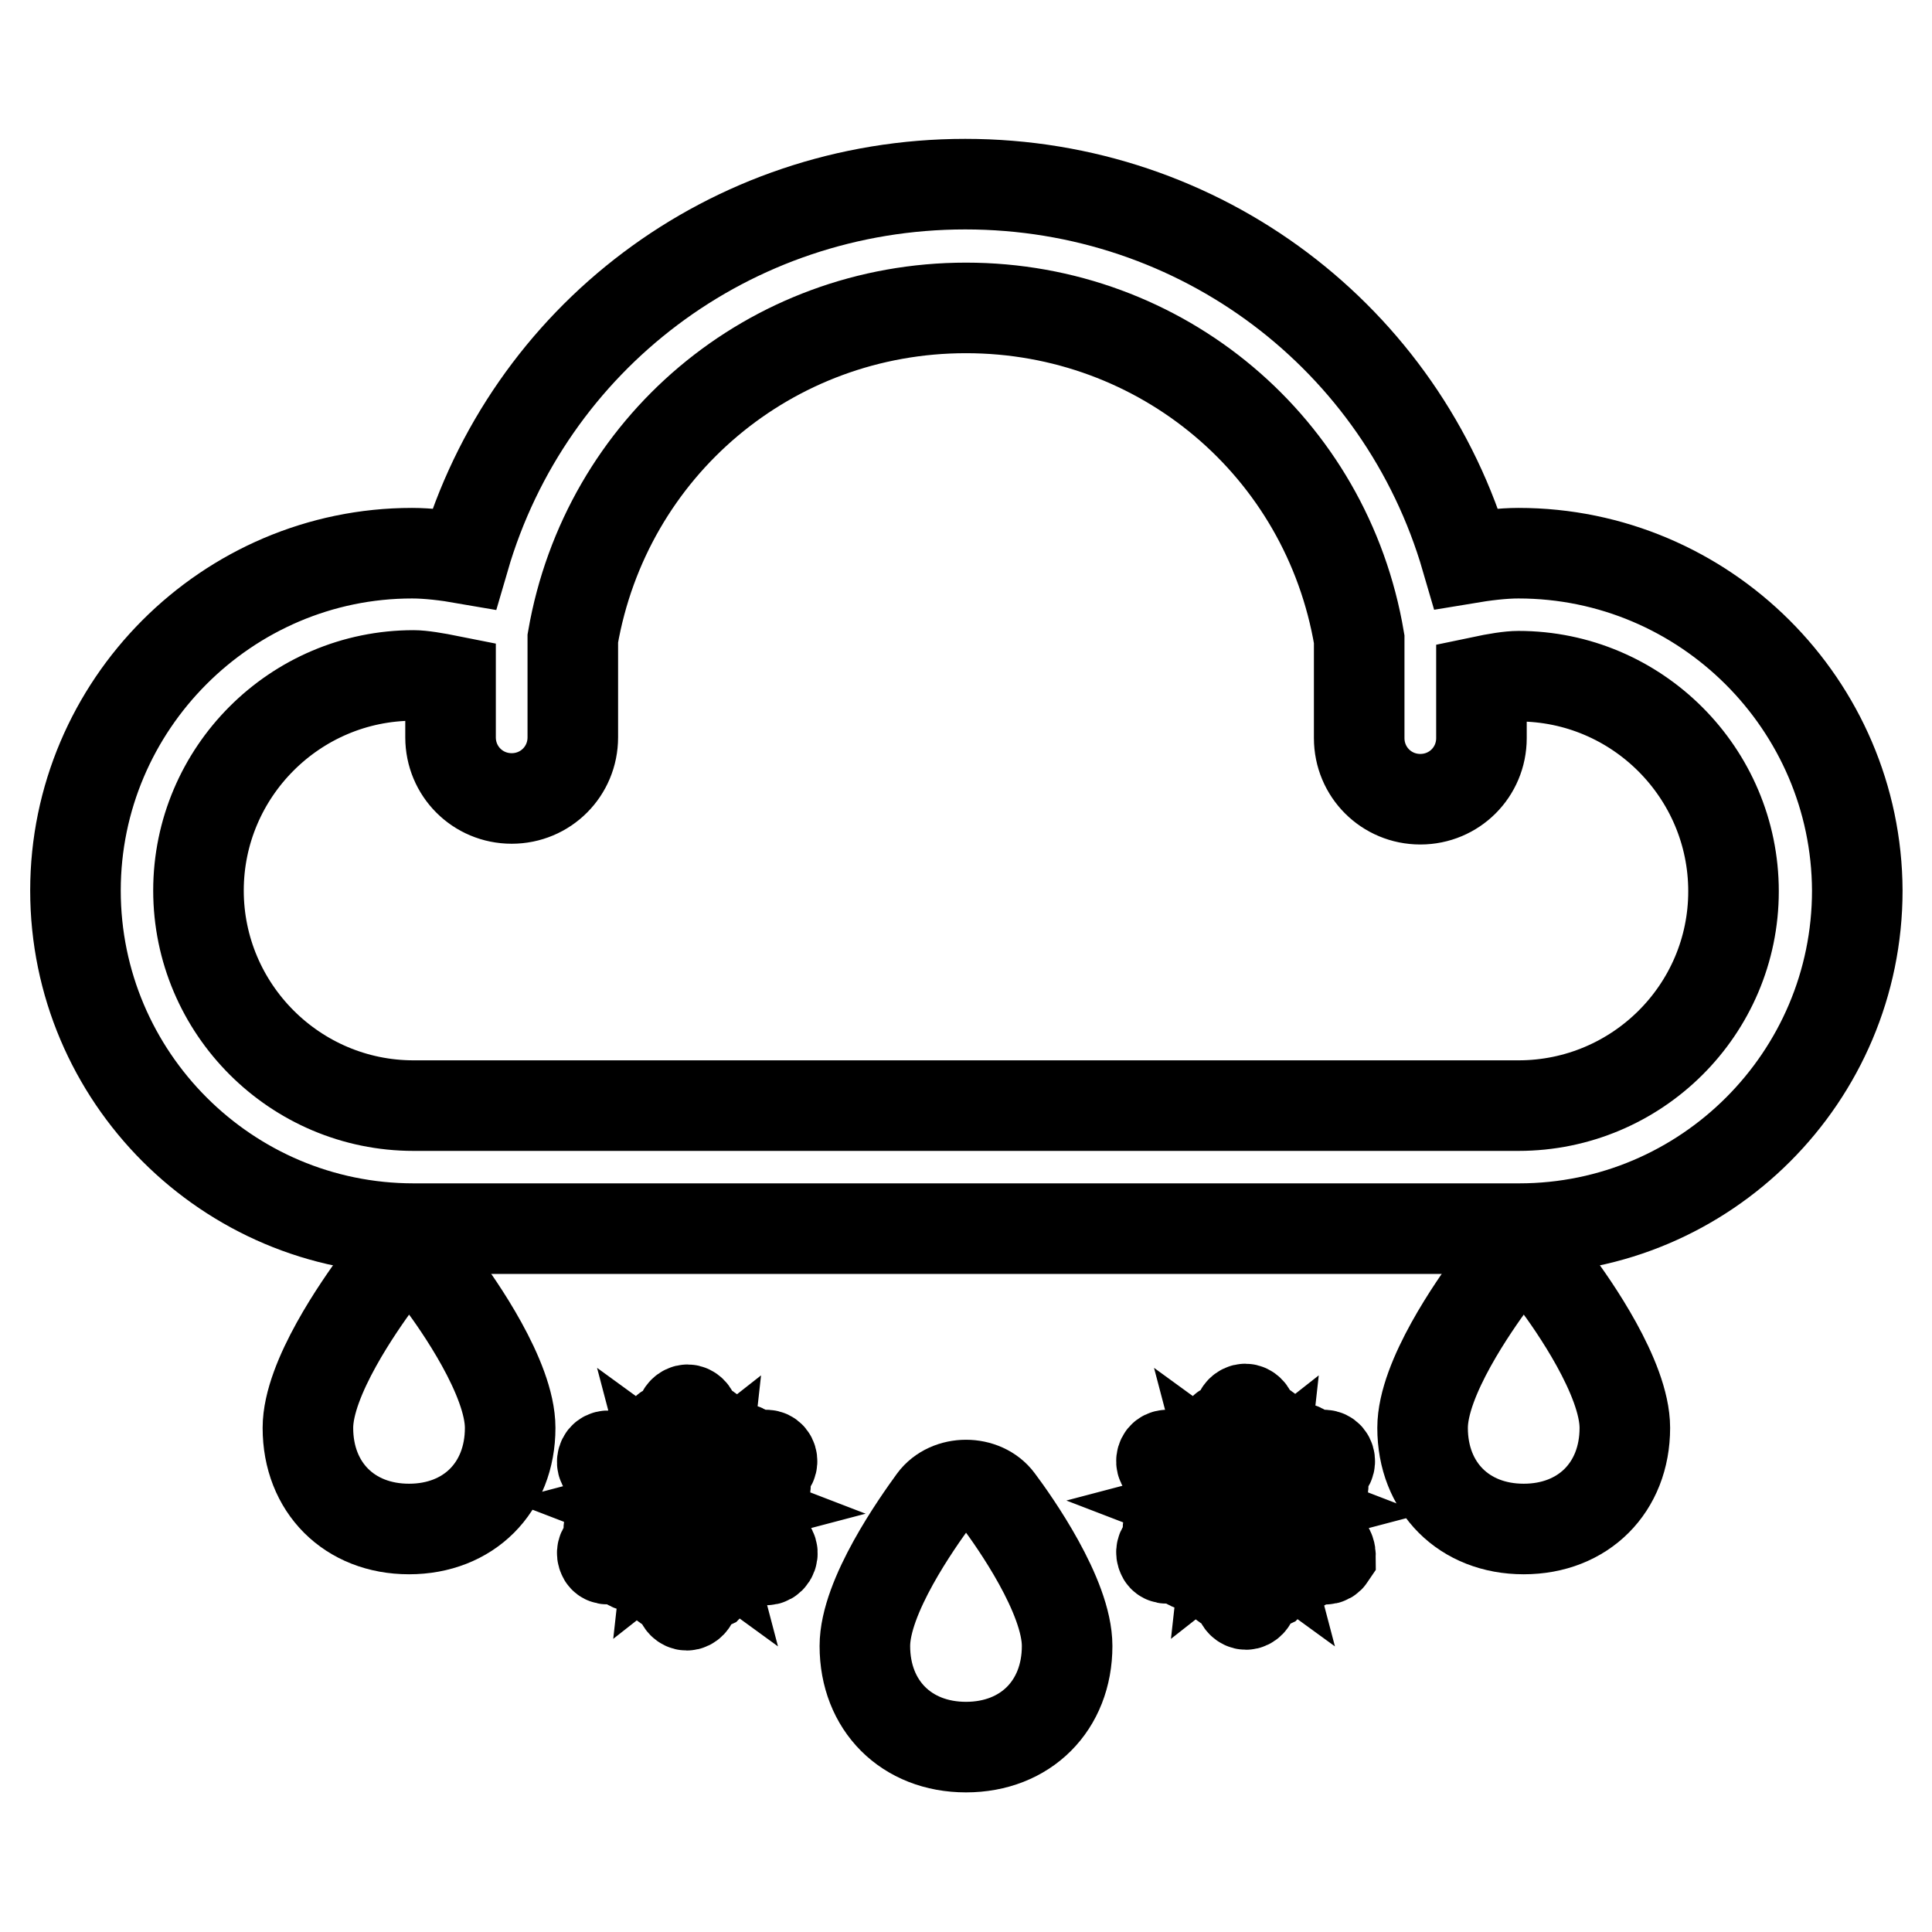 <?xml version="1.0" encoding="utf-8"?>
<!-- Svg Vector Icons : http://www.onlinewebfonts.com/icon -->
<!DOCTYPE svg PUBLIC "-//W3C//DTD SVG 1.1//EN" "http://www.w3.org/Graphics/SVG/1.1/DTD/svg11.dtd">
<svg version="1.1" xmlns="http://www.w3.org/2000/svg" xmlns:xlink="http://www.w3.org/1999/xlink" x="0px" y="0px" viewBox="0 0 256 256" enable-background="new 0 0 256 256" xml:space="preserve">
<g> <path stroke-width="12" fill-opacity="0" stroke="#000000"  d="M201.2,73.3c-2.1,0-4.5,0.3-6.9,0.7c-8.5-29.2-35.2-49.6-66.4-49.6c-31.2,0-57.9,20.4-66.4,49.6 c-2.3-0.4-4.8-0.7-6.9-0.7C30.1,73.3,10,93.4,10,118c0,24.7,20.1,44.8,44.8,44.8h146.5c24.7,0,44.8-20.1,44.8-44.8 C246,93.4,225.9,73.3,201.2,73.3z M201.2,146.5H54.8c-15.7,0-28.5-12.8-28.5-28.5c0-15.7,12.8-28.5,28.5-28.5 c1.1,0,2.9,0.3,4.9,0.7v7.5c0,4.5,3.6,8.1,8.1,8.1c4.5,0,8.1-3.6,8.1-8.1V84.6c4.4-25.4,26.2-43.8,52.1-43.8 c25.9,0,47.8,18.4,52.1,43.9v13.1c0,4.5,3.6,8.1,8.1,8.1s8.1-3.6,8.1-8.1v-7.5c1.9-0.4,3.7-0.7,4.9-0.7c15.7,0,28.5,12.8,28.5,28.5 C229.7,133.8,216.9,146.5,201.2,146.5z"/> <path stroke-width="12" fill-opacity="0" stroke="#000000"  d="M101.9,205l-2.5-1.4l1.4-0.4c0.4-0.1,0.7-0.6,0.6-1c-0.1-0.4-0.6-0.7-1-0.6l-3,0.8l-2.2-1.3l2.6-0.7 c0.3-0.1,0.6-0.4,0.6-0.7c0-0.3-0.2-0.7-0.5-0.8l-2.3-1l1.8-1l3,0.8c0.1,0,0.1,0,0.2,0c0.4,0,0.7-0.2,0.8-0.6 c0.1-0.4-0.1-0.9-0.6-1l-1.4-0.4l2.5-1.4c0.4-0.2,0.5-0.7,0.3-1.1c-0.2-0.4-0.7-0.5-1.1-0.3l-2.5,1.4L99,193c0.1-0.4-0.1-0.9-0.6-1 c-0.4-0.1-0.9,0.1-1,0.6l-0.8,3l-1.8,1l0.3-2.5c0-0.3-0.1-0.6-0.4-0.8c-0.3-0.2-0.6-0.1-0.9,0.1l-2,1.5v-2.1l2.2-2.2 c0.3-0.3,0.3-0.8,0-1.1c-0.3-0.3-0.8-0.3-1.1,0l-1,1v-2.9c0-0.4-0.4-0.8-0.8-0.8c-0.4,0-0.8,0.4-0.8,0.8v2.9l-1-1 c-0.3-0.3-0.8-0.3-1.1,0c-0.3,0.3-0.3,0.8,0,1.1l2.2,2.2v2.1l-2-1.5c-0.3-0.2-0.7-0.2-0.9,0c-0.3,0.2-0.4,0.5-0.3,0.9l0.7,2.6 l-2.2-1.3l-0.8-3c-0.1-0.4-0.6-0.7-1-0.6c-0.4,0.1-0.7,0.6-0.6,1l0.4,1.4L81,193c-0.4-0.2-0.9-0.1-1.1,0.3 c-0.2,0.4-0.1,0.9,0.3,1.1l2.5,1.4l-1.4,0.4c-0.4,0.1-0.7,0.6-0.6,1c0.1,0.4,0.4,0.6,0.8,0.6c0.1,0,0.1,0,0.2,0l3-0.8l2.2,1.3 l-2.6,0.7c-0.3,0.1-0.6,0.4-0.6,0.7c0,0.3,0.2,0.7,0.5,0.8l2.3,1l-1.8,1l-3-0.8c-0.4-0.1-0.9,0.1-1,0.6c-0.1,0.4,0.1,0.9,0.6,1 l1.4,0.4l-2.5,1.4c-0.4,0.2-0.5,0.7-0.3,1.1c0.1,0.3,0.4,0.4,0.7,0.4c0.1,0,0.3,0,0.4-0.1l2.5-1.4l-0.4,1.4c-0.1,0.4,0.1,0.9,0.6,1 c0.1,0,0.1,0,0.2,0c0.4,0,0.7-0.2,0.8-0.6l0.8-3l1.8-1l-0.3,2.5c0,0.3,0.1,0.6,0.4,0.8c0.3,0.2,0.6,0.1,0.9-0.1l2-1.5v2.1l-2.2,2.2 c-0.3,0.3-0.3,0.8,0,1.1c0.3,0.3,0.8,0.3,1.1,0l1-1v2.9c0,0.4,0.4,0.8,0.8,0.8c0.4,0,0.8-0.4,0.8-0.8v-2.9l1,1 c0.2,0.2,0.4,0.2,0.6,0.2c0.2,0,0.4-0.1,0.6-0.2c0.3-0.3,0.3-0.8,0-1.1l-2.2-2.2v-2.1l2,1.5c0.1,0.1,0.3,0.2,0.5,0.2 c0.2,0,0.3,0,0.5-0.1c0.3-0.2,0.4-0.5,0.3-0.9l-0.7-2.6l2.2,1.3l0.8,3c0.1,0.4,0.4,0.6,0.8,0.6c0.1,0,0.1,0,0.2,0 c0.4-0.1,0.7-0.6,0.6-1l-0.4-1.4l2.5,1.4c0.1,0.1,0.3,0.1,0.4,0.1c0.3,0,0.5-0.1,0.7-0.4C102.5,205.8,102.3,205.3,101.9,205z  M95.2,199.5l-1.9,0.5l-0.6-0.3l1.2-0.7L95.2,199.5z M93.3,195.8l-0.2,1.8l-1.2,0.7v-1.4L93.3,195.8z M89.2,196l1.1,0.8v1.4 l-0.6-0.3L89.2,196z M86.9,199.9l1.9-0.5l0.6,0.3l-1.2,0.7L86.9,199.9z M88.8,203.6l0.2-1.8l1.2-0.7v1.4L88.8,203.6z M93,203.4 l-1.1-0.8v-1.4l0.6,0.3L93,203.4z"/> <path stroke-width="12" fill-opacity="0" stroke="#000000"  d="M175.8,205l-2.5-1.4l1.4-0.4c0.4-0.1,0.7-0.6,0.6-1s-0.6-0.7-1-0.6l-3,0.8l-2.2-1.3l2.6-0.7 c0.3-0.1,0.6-0.4,0.6-0.7c0-0.3-0.2-0.7-0.5-0.8l-2.3-1l1.8-1l3,0.8c0.1,0,0.1,0,0.2,0c0.4,0,0.7-0.2,0.8-0.6 c0.1-0.4-0.1-0.9-0.6-1l-1.4-0.4l2.5-1.4c0.4-0.2,0.5-0.7,0.3-1.1c-0.2-0.4-0.7-0.5-1.1-0.3l-2.5,1.4l0.4-1.4 c0.1-0.4-0.1-0.9-0.6-1c-0.4-0.1-0.9,0.1-1,0.6l-0.8,3l-1.8,1l0.3-2.5c0-0.3-0.1-0.6-0.4-0.8c-0.3-0.2-0.6-0.1-0.9,0.1l-2,1.5v-2.1 l2.2-2.2c0.3-0.3,0.3-0.8,0-1.1c-0.3-0.3-0.8-0.3-1.1,0l-1,1v-2.9c0-0.4-0.4-0.8-0.8-0.8s-0.8,0.4-0.8,0.8v2.9l-1-1 c-0.3-0.3-0.8-0.3-1.1,0c-0.3,0.3-0.3,0.8,0,1.1l2.2,2.2v2.1l-2-1.5c-0.3-0.2-0.6-0.2-0.9,0c-0.3,0.2-0.4,0.5-0.3,0.9l0.7,2.6 l-2.2-1.3l-0.8-3c-0.1-0.4-0.6-0.7-1-0.6c-0.4,0.1-0.7,0.6-0.6,1l0.4,1.4l-2.5-1.4c-0.4-0.2-0.9-0.1-1.1,0.3 c-0.2,0.4-0.1,0.9,0.3,1.1l2.5,1.4l-1.4,0.4c-0.4,0.1-0.7,0.6-0.6,1c0.1,0.4,0.4,0.6,0.8,0.6c0.1,0,0.1,0,0.2,0l3-0.8l2.2,1.3 l-2.6,0.7c-0.3,0.1-0.6,0.4-0.6,0.7c0,0.3,0.2,0.7,0.5,0.8l2.3,1l-1.8,1l-3-0.8c-0.4-0.1-0.9,0.1-1,0.6c-0.1,0.4,0.1,0.9,0.6,1 l1.4,0.4l-2.5,1.4c-0.4,0.2-0.5,0.7-0.3,1.1c0.1,0.3,0.4,0.4,0.7,0.4c0.1,0,0.3,0,0.4-0.1l2.5-1.4l-0.4,1.4c-0.1,0.4,0.1,0.9,0.6,1 c0.1,0,0.1,0,0.2,0c0.4,0,0.7-0.2,0.8-0.6l0.8-3l1.8-1l-0.3,2.5c0,0.3,0.1,0.6,0.4,0.8c0.3,0.2,0.6,0.1,0.9-0.1l2-1.5v2.1l-2.2,2.2 c-0.3,0.3-0.3,0.8,0,1.1c0.3,0.3,0.8,0.3,1.1,0l1-1v2.9c0,0.4,0.4,0.8,0.8,0.8s0.8-0.4,0.8-0.8v-2.9l1,1c0.2,0.2,0.4,0.2,0.6,0.2 s0.4-0.1,0.6-0.2c0.3-0.3,0.3-0.8,0-1.1l-2.2-2.2v-2.1l2,1.5c0.1,0.1,0.3,0.2,0.5,0.2c0.2,0,0.3,0,0.5-0.1c0.3-0.2,0.4-0.5,0.3-0.9 l-0.7-2.6l2.2,1.3l0.8,3c0.1,0.4,0.4,0.6,0.8,0.6c0.1,0,0.1,0,0.2,0c0.4-0.1,0.7-0.6,0.6-1l-0.4-1.4l2.5,1.4 c0.1,0.1,0.3,0.1,0.4,0.1c0.3,0,0.5-0.1,0.7-0.4C176.3,205.8,176.2,205.3,175.8,205z M169.1,199.5l-1.9,0.5l-0.6-0.3l1.2-0.7 L169.1,199.5z M167.2,195.8l-0.2,1.8l-1.2,0.7v-1.4L167.2,195.8z M163,196l1.1,0.8v1.4l-0.6-0.3L163,196z M160.8,199.9l1.9-0.5 l0.6,0.3l-1.2,0.7L160.8,199.9z M162.7,203.6l0.2-1.8l1.2-0.7v1.4L162.7,203.6z M166.8,203.4l-1.1-0.8v-1.4l0.6,0.3L166.8,203.4z" /> <path stroke-width="12" fill-opacity="0" stroke="#000000"  d="M49.9,169.9c-2.1,2.9-9.1,12.7-9.1,19.3c0,7.9,5.5,13.4,13.4,13.4s13.4-5.5,13.4-13.4 c0-6.6-7-16.5-9.1-19.3C56.4,167.2,51.9,167.2,49.9,169.9z"/> <path stroke-width="12" fill-opacity="0" stroke="#000000"  d="M123.7,198.8c-2.1,2.9-9.1,12.7-9.1,19.3c0,7.9,5.5,13.4,13.4,13.4s13.4-5.5,13.4-13.4 c0-6.6-7-16.5-9.1-19.3C130.3,196.1,125.7,196.1,123.7,198.8z"/> <path stroke-width="12" fill-opacity="0" stroke="#000000"  d="M197.6,169.9c-2.1,2.9-9.1,12.7-9.1,19.3c0,7.9,5.5,13.4,13.4,13.4s13.4-5.5,13.4-13.4 c0-6.6-7-16.5-9.1-19.3C204.1,167.2,199.6,167.2,197.6,169.9z"/></g>
</svg>